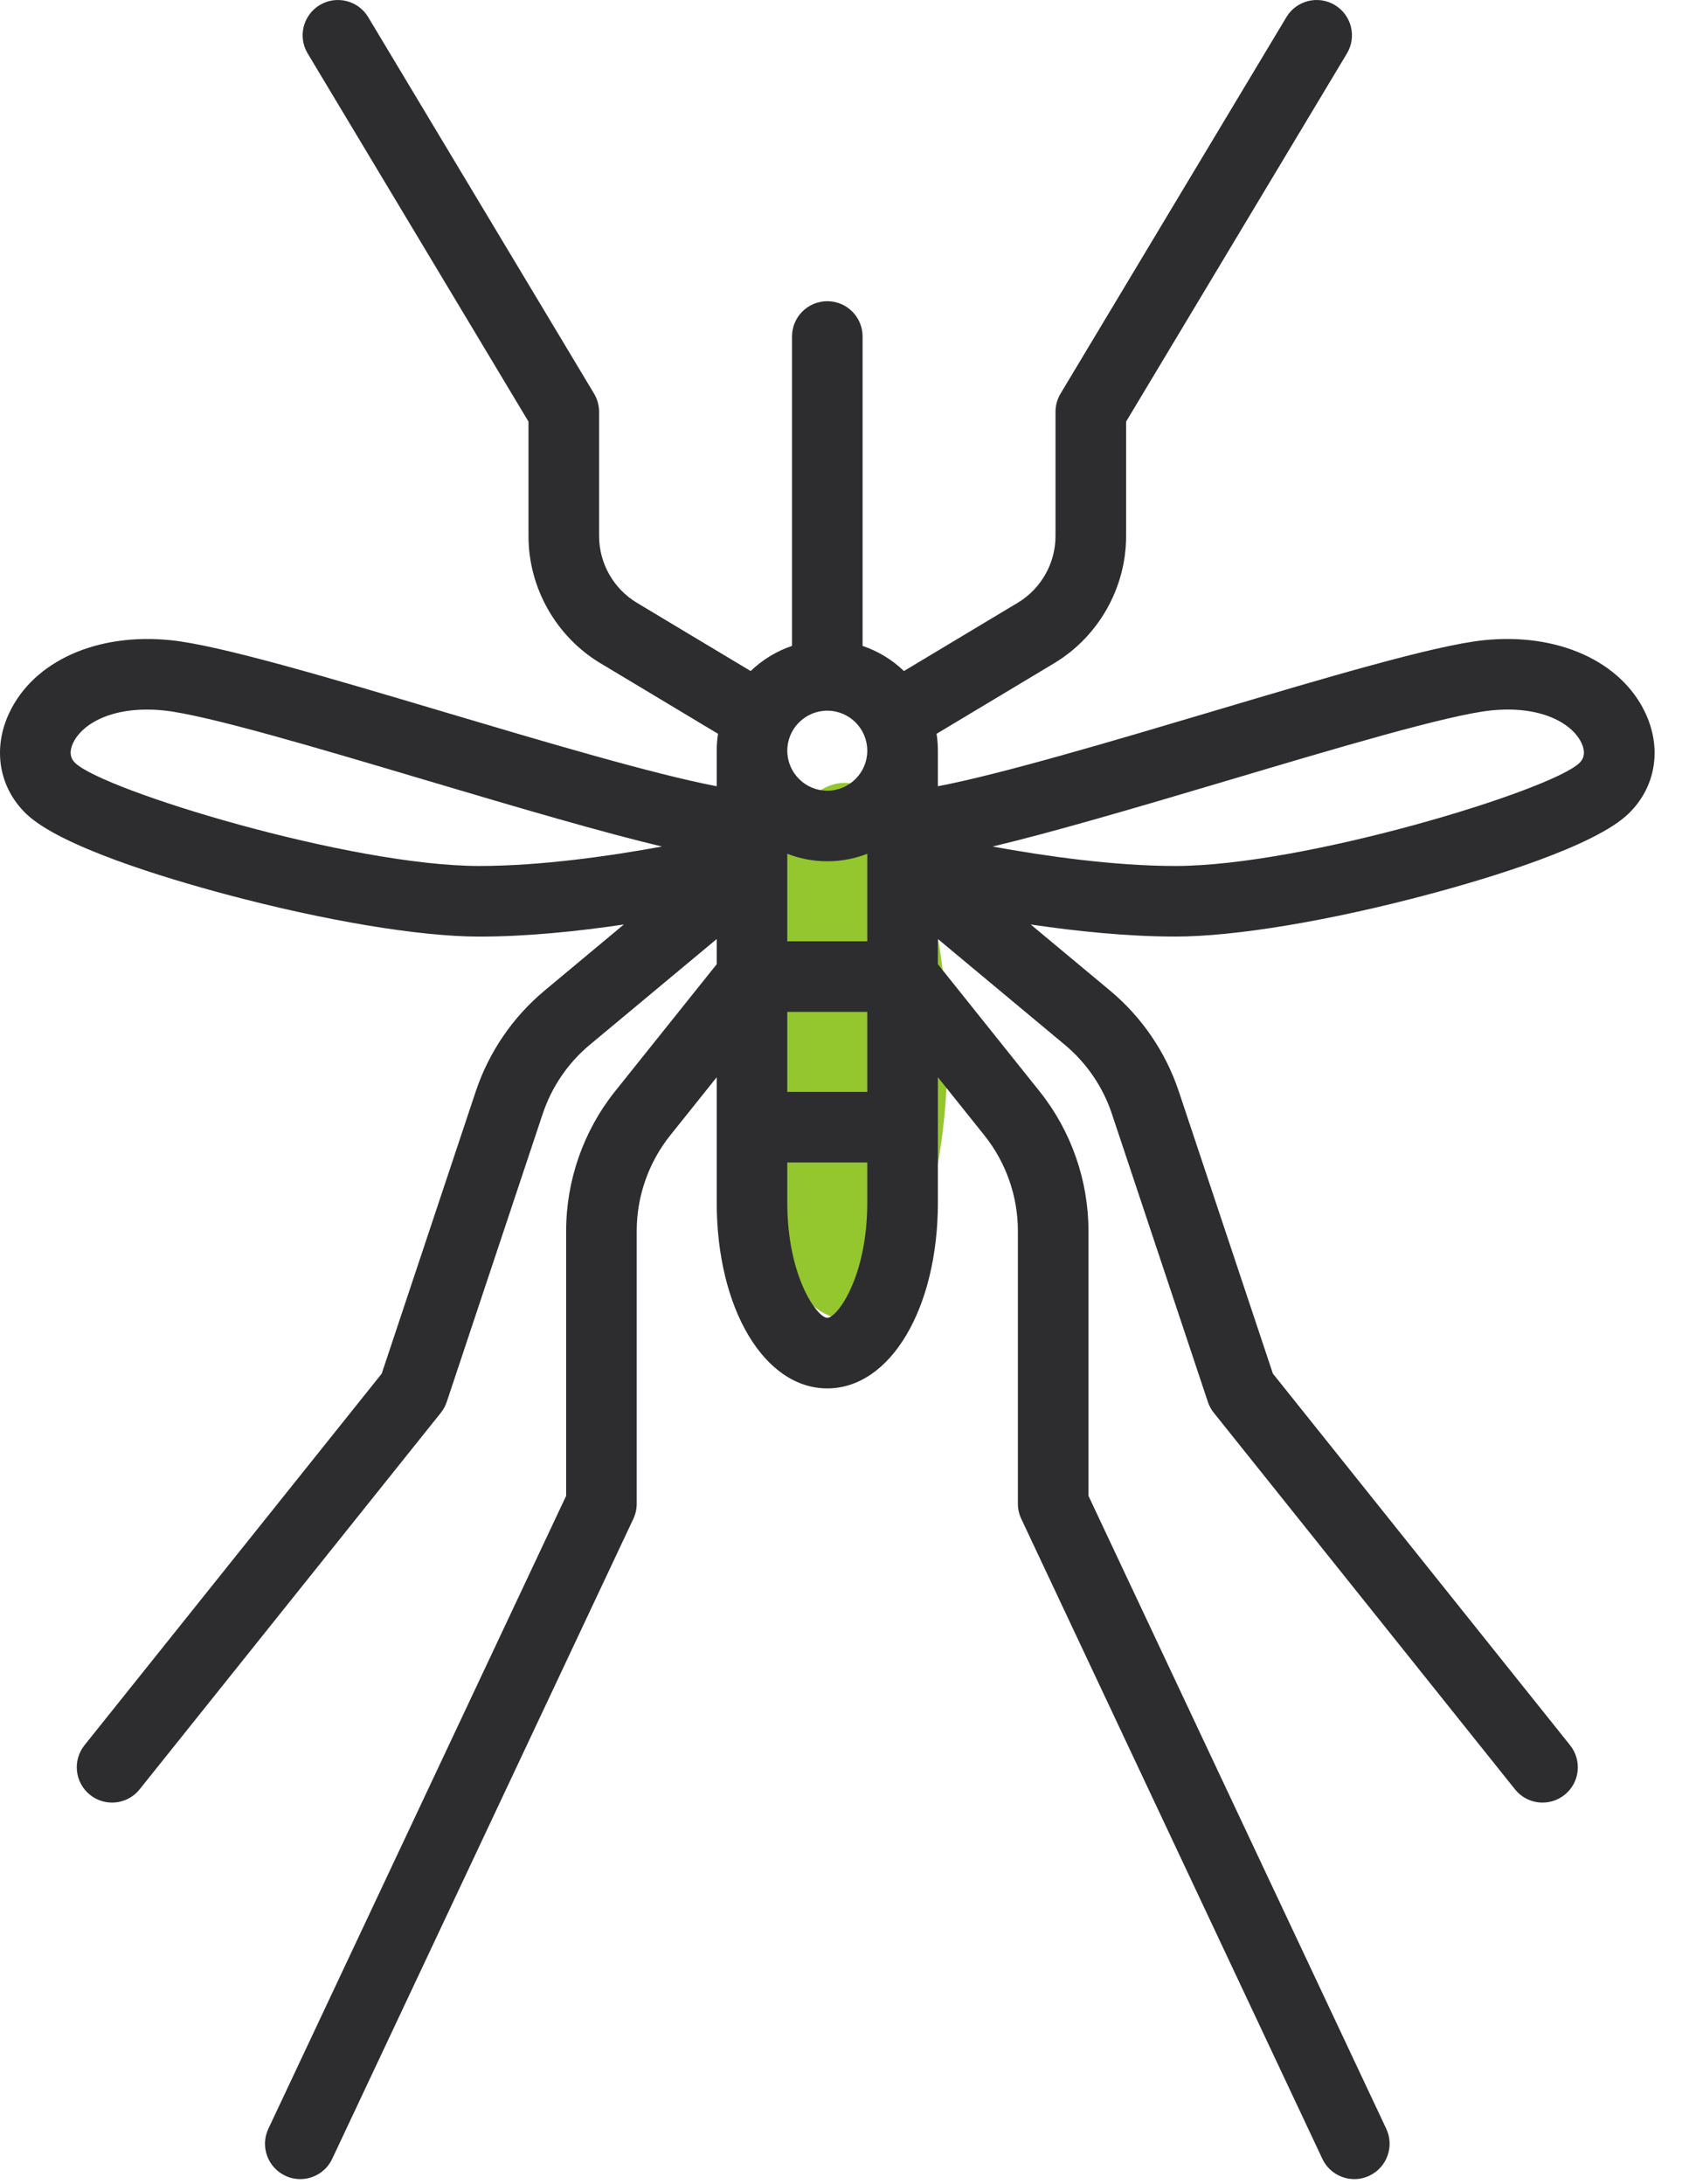 <svg xmlns="http://www.w3.org/2000/svg" xmlns:xlink="http://www.w3.org/1999/xlink" width="41px" height="53px" viewBox="0 0 41 53"><title>mosquito</title><desc>Created with Sketch.</desc><defs></defs><g id="Home" stroke="none" stroke-width="1" fill="none" fill-rule="evenodd"><g id="Suburban-Pest---Homepage" transform="translate(-1585, -1243)"><g id="pest-icons" transform="translate(267, 994)"><g id="Group-4" transform="translate(129, 227)"><g id="Group-11" transform="translate(1160, 0)"><g id="mosquito" transform="translate(29, 22)"><ellipse id="Oval" fill="#94C62E" cx="20.5" cy="25.5" rx="2.5" ry="6.5"></ellipse><path d="M34.693,21.702 C36.148,21.313 38.71,20.542 39.53,19.749 C40.19,19.112 40.348,18.177 39.944,17.31 C39.354,16.045 37.809,15.349 36.008,15.539 C34.812,15.665 32.175,16.449 29.382,17.28 C27.068,17.968 24.297,18.792 22.767,19.082 L22.767,18.219 C22.767,18.08 22.756,17.943 22.735,17.809 L25.589,16.097 C26.666,15.45 27.336,14.268 27.336,13.012 L27.336,10.232 L32.696,1.298 C32.94,0.892 32.808,0.366 32.402,0.122 C31.997,-0.121 31.47,0.01 31.227,0.416 L25.744,9.554 C25.664,9.687 25.622,9.84 25.622,9.995 L25.622,13.012 C25.622,13.67 25.272,14.289 24.707,14.628 L21.943,16.286 C21.66,16.014 21.319,15.804 20.939,15.676 L20.939,8.167 C20.939,7.694 20.556,7.31 20.082,7.31 C19.609,7.31 19.226,7.694 19.226,8.167 L19.226,15.676 C18.846,15.804 18.505,16.014 18.222,16.286 L15.458,14.628 C14.893,14.289 14.543,13.67 14.543,13.012 L14.543,9.995 C14.543,9.84 14.5,9.687 14.421,9.554 L8.938,0.416 C8.694,0.01 8.168,-0.121 7.762,0.122 C7.357,0.366 7.225,0.892 7.469,1.298 L12.829,10.232 L12.829,13.012 C12.829,14.268 13.499,15.45 14.576,16.097 L17.43,17.809 C17.409,17.943 17.398,18.08 17.398,18.219 L17.398,19.082 C15.868,18.792 13.097,17.968 10.783,17.28 C7.99,16.449 5.352,15.665 4.157,15.539 C2.356,15.35 0.811,16.045 0.221,17.31 C-0.184,18.177 -0.025,19.112 0.634,19.749 C1.455,20.542 4.017,21.313 5.471,21.702 C7.878,22.346 10.182,22.731 11.634,22.731 C12.799,22.731 14.042,22.601 15.144,22.437 L13.222,24.039 C12.447,24.685 11.868,25.533 11.548,26.491 L9.266,33.338 L2.051,42.356 C1.756,42.726 1.816,43.265 2.185,43.56 C2.343,43.687 2.532,43.748 2.72,43.748 C2.971,43.748 3.22,43.638 3.389,43.427 L10.7,34.289 C10.763,34.21 10.812,34.12 10.844,34.025 L13.174,27.033 C13.392,26.378 13.788,25.798 14.319,25.355 L17.398,22.79 L17.398,23.401 L14.932,26.484 C14.165,27.442 13.743,28.646 13.743,29.874 L13.743,36.303 L6.514,51.665 C6.313,52.093 6.497,52.603 6.925,52.804 C7.043,52.86 7.167,52.886 7.289,52.886 C7.61,52.886 7.918,52.704 8.064,52.394 L15.375,36.86 C15.428,36.745 15.456,36.621 15.456,36.495 L15.456,29.873 C15.456,29.033 15.745,28.21 16.27,27.554 L17.398,26.144 L17.398,29.184 C17.398,31.757 18.552,33.696 20.082,33.696 C21.613,33.696 22.767,31.757 22.767,29.184 L22.767,26.144 L23.895,27.554 C24.42,28.21 24.709,29.033 24.709,29.873 L24.709,36.495 C24.709,36.621 24.736,36.745 24.79,36.859 L32.1,52.394 C32.246,52.704 32.555,52.886 32.876,52.886 C32.998,52.886 33.122,52.86 33.24,52.804 C33.668,52.603 33.852,52.092 33.651,51.664 L26.422,36.303 L26.422,29.873 C26.422,28.646 26,27.442 25.233,26.484 L22.767,23.401 L22.767,22.789 L25.846,25.355 C26.377,25.798 26.773,26.378 26.991,27.033 L29.321,34.024 C29.353,34.12 29.402,34.21 29.465,34.288 L36.776,43.426 C36.945,43.638 37.194,43.748 37.445,43.748 C37.633,43.748 37.822,43.687 37.98,43.56 C38.349,43.265 38.409,42.726 38.113,42.356 L30.899,33.337 L28.616,26.491 C28.297,25.533 27.718,24.685 26.943,24.039 L25.02,22.437 C26.123,22.6 27.366,22.73 28.531,22.73 C29.983,22.731 32.287,22.346 34.693,21.702 Z M29.87,18.922 C32.465,18.15 35.149,17.352 36.187,17.243 C37.395,17.116 38.165,17.549 38.391,18.034 C38.484,18.232 38.466,18.395 38.34,18.517 C37.647,19.186 31.658,21.017 28.531,21.017 C27.038,21.017 25.36,20.776 24.095,20.545 C25.526,20.204 27.467,19.637 29.87,18.922 Z M19.111,22.845 L19.111,20.721 C19.413,20.838 19.74,20.903 20.082,20.903 C20.425,20.903 20.752,20.838 21.053,20.721 L21.053,22.845 L19.111,22.845 Z M21.053,24.558 L21.053,26.5 L19.111,26.5 L19.111,24.558 L21.053,24.558 Z M20.082,17.248 C20.618,17.248 21.053,17.684 21.053,18.219 C21.053,18.754 20.618,19.19 20.082,19.19 C19.547,19.19 19.111,18.754 19.111,18.219 C19.111,17.684 19.547,17.248 20.082,17.248 Z M1.825,18.517 C1.698,18.395 1.681,18.232 1.773,18.034 C1.973,17.607 2.592,17.221 3.561,17.221 C3.694,17.221 3.832,17.228 3.977,17.243 C5.016,17.352 7.699,18.15 10.295,18.922 C12.698,19.637 14.638,20.204 16.069,20.545 C14.804,20.776 13.127,21.017 11.634,21.017 C8.507,21.017 2.518,19.186 1.825,18.517 Z M20.082,31.983 C19.841,31.983 19.111,30.99 19.111,29.184 L19.111,28.213 L21.053,28.213 L21.053,29.184 C21.053,30.99 20.324,31.983 20.082,31.983 Z" id="Shape" fill="#2D2D30" fill-rule="nonzero"></path></g></g></g></g></g></g></svg>